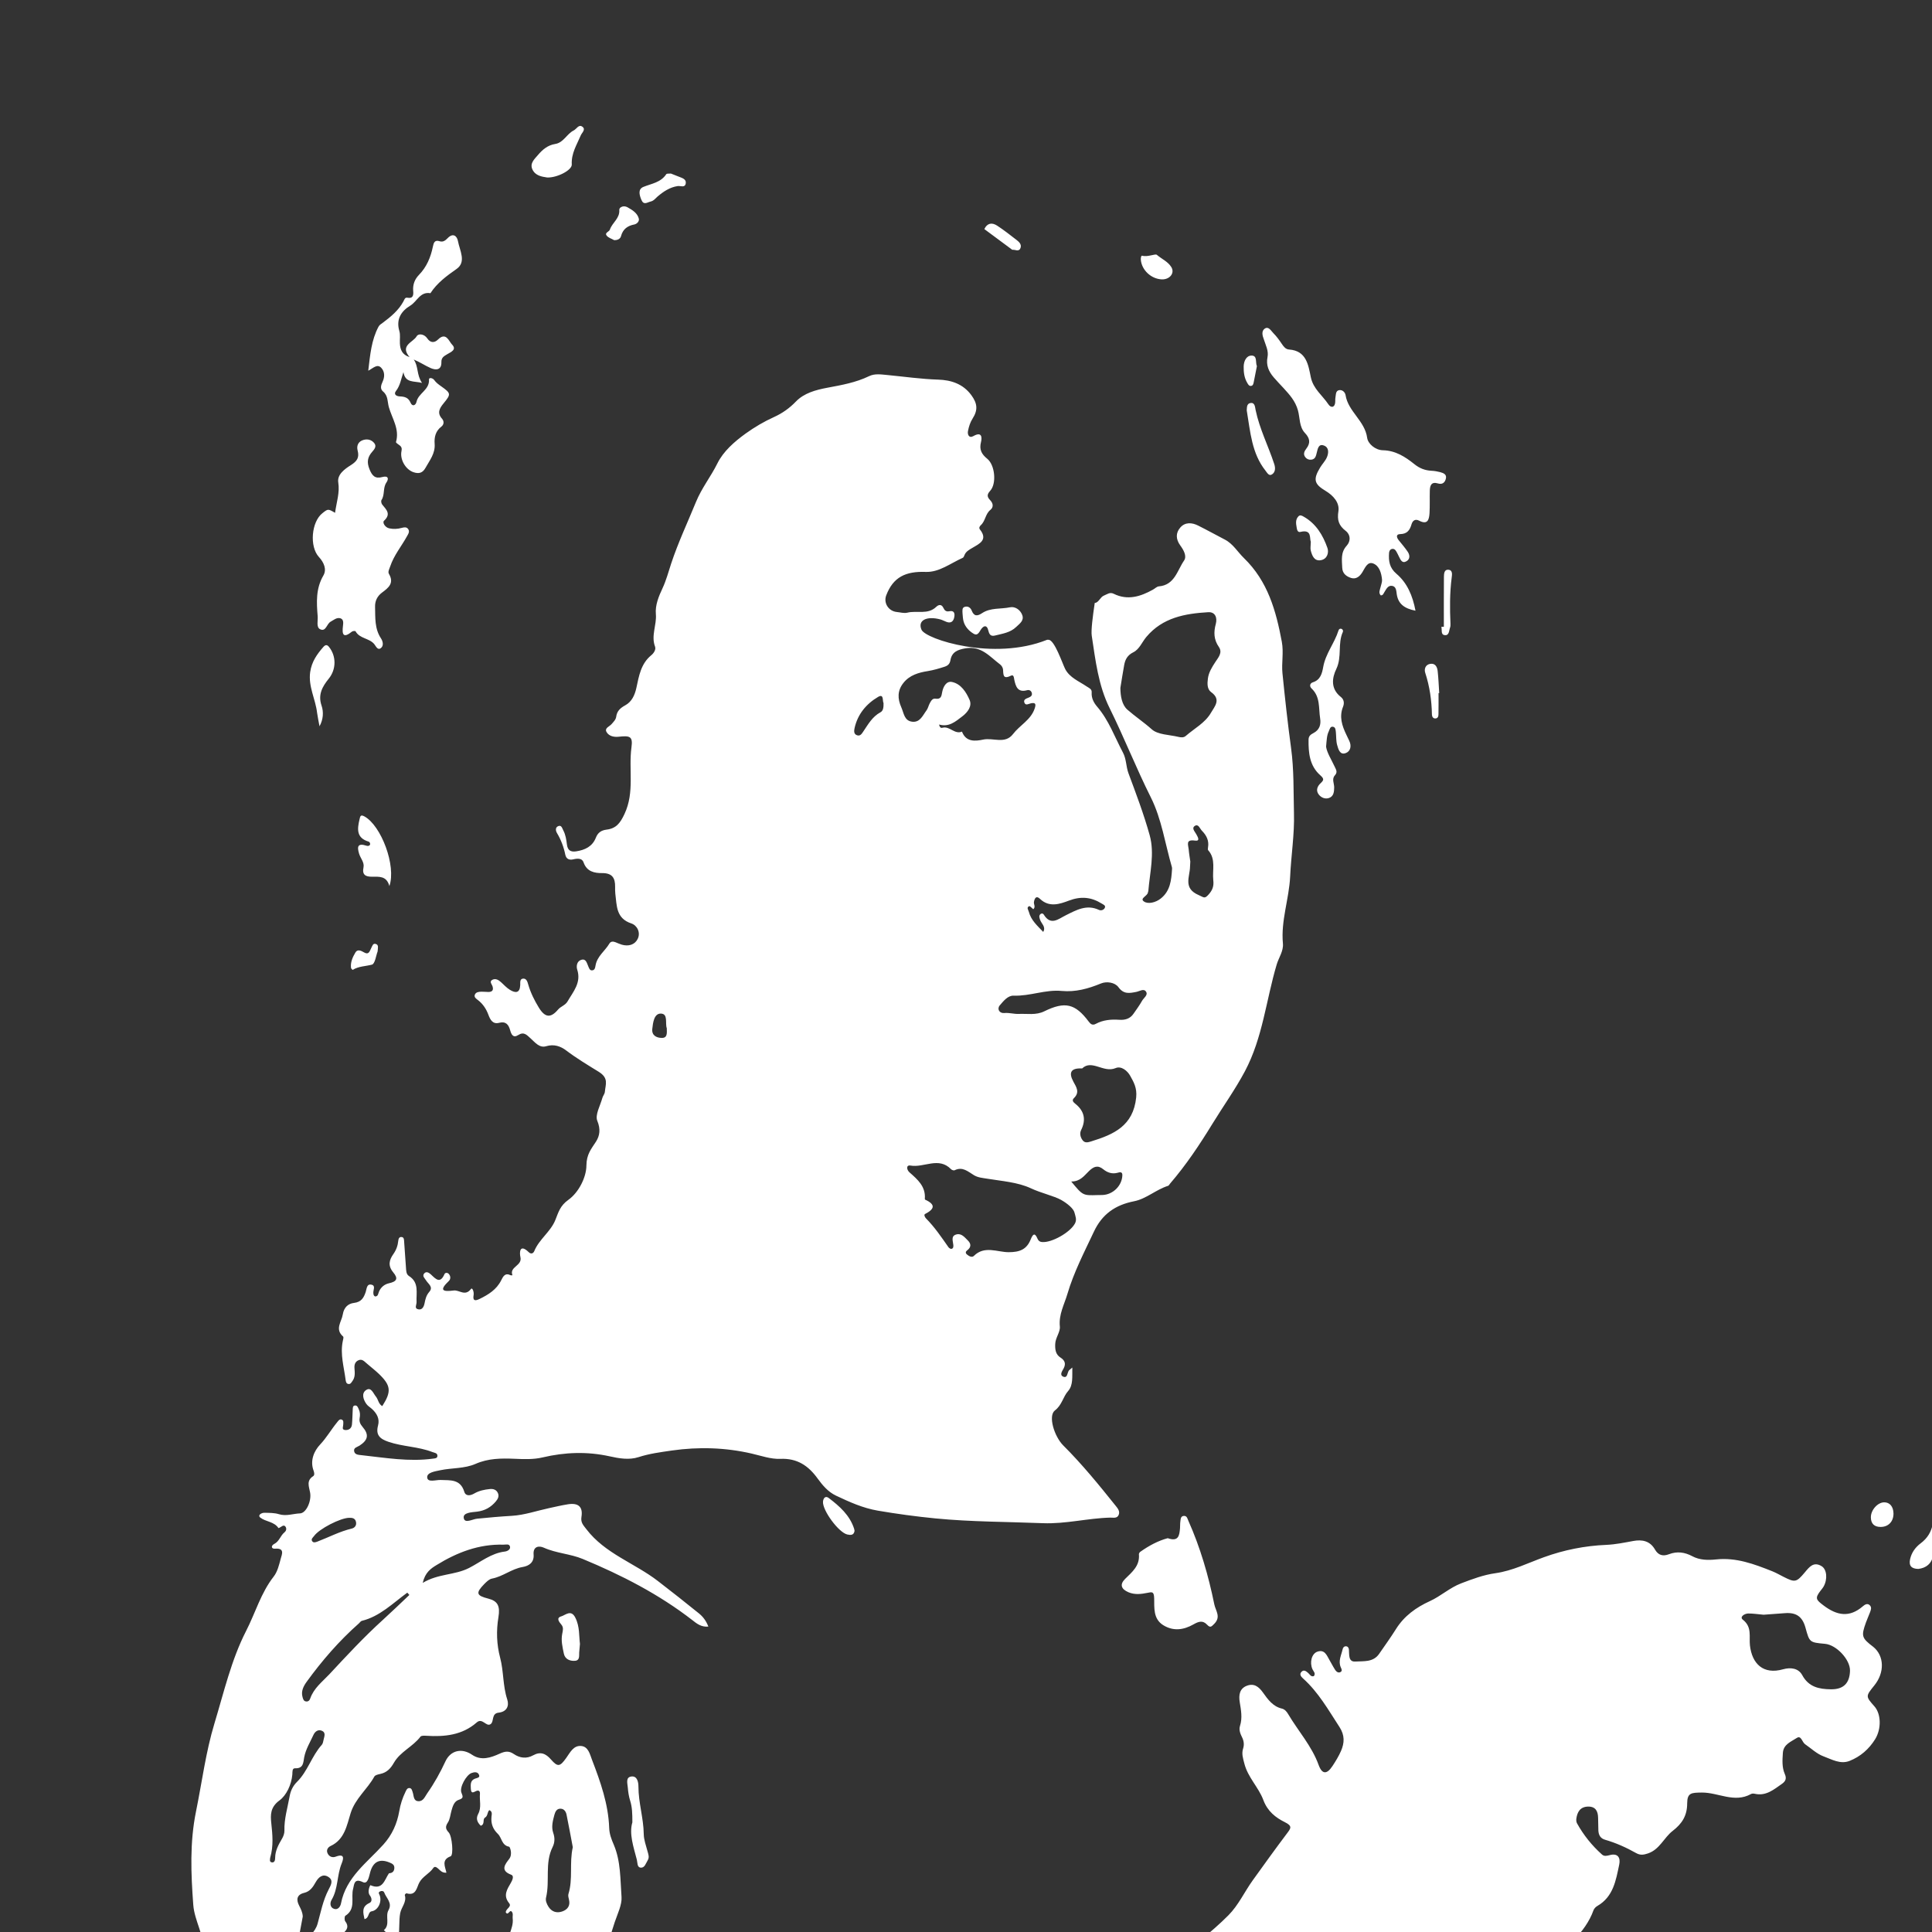 <?xml version="1.0" encoding="utf-8"?>
<!-- Generator: Adobe Illustrator 25.2.0, SVG Export Plug-In . SVG Version: 6.00 Build 0)  -->
<svg version="1.1" id="Ebene_1" xmlns="http://www.w3.org/2000/svg" xmlns:xlink="http://www.w3.org/1999/xlink" x="0px" y="0px"
	 viewBox="0 0 283.46 283.46" style="enable-background:new 0 0 283.46 283.46;" xml:space="preserve">
<rect x="0" y="0" width="283.46" height="283.46" fill="#333333" stroke="none"/>
<style type="text/css">
	.st0{clip-path:url(#SVGID_2_);fill:#FFFFFF;}
</style>
<g id="Meister">
	<defs>
		<rect id="SVGID_1_" x="0" y="0" width="283.46" height="283.46"/>
	</defs>
	<clipPath id="SVGID_2_">
		<use xlink:href="#SVGID_1_"  style="overflow:visible;"/>
	</clipPath>
	<path class="st0" d="M167.38,38.1c-0.02-0.25,0.04-0.64,0.22-0.58c0.78,0.23,1.9-0.33,2.13-0.13c0.7,0.6,1.63,0.99,2.12,1.79
		c0.55,0.88-0.22,1.84-1.37,1.81C168.91,40.94,167.5,39.63,167.38,38.1z M183.55,56.62c0.28-0.03,0.34-0.29,0.39-0.52
		c0.16-0.79,0.31-1.58,0.47-2.38c-0.25-0.55,0.11-1.57-0.81-1.55c-0.74,0.02-1.11,0.81-1.13,1.59c-0.02,0.86,0.09,1.71,0.55,2.46
		C183.14,56.42,183.27,56.66,183.55,56.62z M95.46,29.57c0.46-0.11,0.69-0.45,1.01-0.73c0.87-0.74,1.81-1.37,2.96-1.54
		c0.43-0.06,1.05,0.29,1.18-0.37c0.12-0.64-0.51-0.81-0.99-1c-0.39-0.16-0.79-0.31-1.19-0.47c-0.23,0.03-0.59-0.03-0.68,0.1
		c-0.81,1.23-2.16,1.37-3.37,1.87c-0.78,0.33-0.59,1.13-0.29,1.86C94.44,30.16,94.94,29.69,95.46,29.57z M148.19,89.1
		c-1.37,0.29-2.86,0.03-4.1,0.86c-0.68,0.45-1.18,0.51-1.53-0.39c-0.16-0.41-0.55-0.69-1.03-0.53c-0.4,0.13-0.32,0.53-0.31,0.95
		c0.04,0.33,0.04,0.77,0.15,1.17c0.22,0.81,0.82,1.43,1.48,1.82c0.69,0.41,0.87-0.45,1.23-0.83c0.44-0.48,0.77-0.26,0.9,0.28
		c0.14,0.57,0.31,1,1.03,0.81c1.09-0.28,2.21-0.41,3.09-1.26c0.53-0.51,1.18-0.93,0.88-1.75C149.69,89.46,148.93,88.95,148.19,89.1z
		 M149.73,36.37c0.19-0.53-0.24-0.9-0.6-1.18c-0.93-0.72-1.86-1.45-2.84-2.09c-0.74-0.48-1.44-0.39-1.87,0.51l4.1,3.04
		C148.92,36.58,149.5,37.02,149.73,36.37z M90.1,35.23c0.55,0.03,0.92-0.22,1.01-0.57c0.28-1.05,0.95-1.53,1.97-1.73
		c0.35-0.07,0.74-0.44,0.65-0.84c-0.21-0.83-0.94-1.27-1.63-1.66c-0.33-0.19-0.74-0.23-1.08,0.03c-0.1,0.07-0.17,0.24-0.16,0.36
		c0.09,1.22-1.04,1.85-1.38,2.87c-0.11,0.32-0.8,0.45-0.48,0.87C89.26,34.9,89.78,35.04,90.1,35.23z M209.84,97.4
		c-0.72,0.12-0.91,0.78-0.73,1.32c0.65,2,0.94,4.03,0.98,6.12c0.01,0.27,0.14,0.59,0.51,0.57c0.37-0.01,0.45-0.33,0.45-0.61
		c0.02-1.04,0.01-2.08,0.01-3.11c0.03,0,0.06,0,0.1,0c-0.07-1.08-0.11-2.17-0.23-3.25C210.86,97.84,210.57,97.28,209.84,97.4z
		 M195.59,106.63c0.38,0.08,0.37,0.51,0.41,0.83c0.06,0.61,0.02,1.25,0.18,1.83c0.17,0.6,0.39,1.51,1.24,1.21
		c0.72-0.25,0.91-1.04,0.54-1.81c-0.14-0.3-0.29-0.6-0.43-0.9c-0.63-1.31-1.07-2.64-0.48-4.1c0.21-0.52,0.14-1.07-0.32-1.43
		c-1.5-1.18-1.33-2.75-0.66-4.13c0.84-1.76,0.17-3.7,0.95-5.41c0.07-0.16,0-0.39-0.21-0.46c-0.22-0.07-0.37,0.05-0.43,0.25
		c-0.58,1.85-1.89,3.38-2.24,5.35c-0.16,0.9-0.39,1.89-1.5,2.24c-0.49,0.15-0.53,0.61-0.21,0.91c1.31,1.23,1.02,2.88,1.26,4.4
		c0.15,0.93-0.11,1.69-0.99,2.15c-0.38,0.2-0.7,0.41-0.71,0.95c-0.03,1.94,0.15,3.84,1.7,5.22c0.55,0.49,0.6,0.69,0.08,1.17
		c-0.49,0.45-0.74,1.06-0.3,1.65c0.35,0.47,0.94,0.73,1.52,0.53c0.69-0.24,0.75-0.91,0.76-1.54c0.01-0.6-0.39-1.24,0.1-1.78
		c0.42-0.47,0.2-0.79-0.02-1.26c-0.49-1.05-1.14-2.06-1.27-2.94c0.09-0.98,0.1-1.66,0.4-2.27
		C195.09,107,195.16,106.54,195.59,106.63z M185.97,52.38c-0.24,1.2,0.17,2.13,0.91,2.99c0.46,0.54,0.96,1.05,1.44,1.57
		c0.88,0.97,1.72,1.87,2.11,3.26c0.31,1.11,0.17,2.43,1.04,3.34c0.7,0.74,0.84,1.44,0.2,2.27c-0.3,0.39-0.52,0.83-0.14,1.29
		c0.22,0.27,0.54,0.39,0.89,0.34c0.6-0.09,0.66-0.59,0.78-1.05c0.14-0.55,0.25-1.3,1.02-1.03c0.78,0.27,0.73,1.08,0.47,1.71
		c-0.23,0.56-0.7,1.01-1.01,1.54c-1.05,1.73-0.87,2.42,0.82,3.42c1.13,0.68,2.06,1.73,1.87,2.97c-0.21,1.33,0.06,2.11,1.08,2.9
		c0.72,0.56,0.74,1.5,0.13,2.17c-0.9,0.99-0.69,2.1-0.65,3.23c0.03,0.86,0.62,1.28,1.31,1.5c0.75,0.23,1.28-0.26,1.64-0.84
		c0.4-0.64,0.75-1.62,1.61-1.28c0.89,0.35,1.19,1.41,1.28,2.37c0.03,0.36-0.14,0.74-0.22,1.11c-0.09,0.4-0.33,0.8,0.03,1.19
		c0.32,0.02,0.39-0.24,0.51-0.43c0.28-0.43,0.51-1.03,1.11-0.97c0.66,0.07,0.66,0.75,0.73,1.24c0.22,1.44,1.15,2.1,2.75,2.41
		c-0.42-2.2-1.21-4.07-2.8-5.42c-1.03-0.88-1.16-1.88-1.08-3.05c0.02-0.24,0.11-0.48,0.36-0.57c0.33-0.11,0.55,0.08,0.7,0.34
		c0.15,0.24,0.26,0.51,0.39,0.76c0.24,0.46,0.46,1.08,1.13,0.67c0.54-0.33,0.47-0.92,0.15-1.39c-0.4-0.59-0.87-1.13-1.31-1.68
		c-0.33-0.41-0.44-0.89,0.23-0.9c1.03-0.02,1.4-0.6,1.65-1.44c0.16-0.54,0.54-0.82,1.09-0.54c1.31,0.69,1.49-0.19,1.55-1.12
		c0.06-1.09,0.01-2.18,0.04-3.27c0.02-0.75,0.22-1.36,1.2-1.06c0.66,0.2,1.03-0.15,1.16-0.72c0.15-0.63-0.38-0.81-0.84-0.94
		c-0.41-0.11-0.84-0.18-1.26-0.2c-0.97-0.05-1.76-0.35-2.56-1c-1.31-1.05-2.74-1.97-4.58-2.01c-1.13-0.02-2.2-0.97-2.31-1.82
		c-0.34-2.51-2.79-3.85-3.17-6.27c-0.06-0.39-0.44-0.81-0.93-0.73c-0.54,0.09-0.47,0.64-0.55,1.04c-0.04,0.18-0.03,0.38-0.03,0.57
		c0.01,0.93-0.61,1.08-1.01,0.47c-0.87-1.31-2.23-2.26-2.58-3.99c-0.37-1.79-0.64-3.87-3.19-4.05c-0.5-0.03-0.8-0.43-1.08-0.85
		c-0.37-0.55-0.76-1.09-1.23-1.56c-0.34-0.34-0.69-1.03-1.25-0.66c-0.53,0.35-0.35,1.05-0.14,1.58
		C185.69,50.63,186.15,51.47,185.97,52.38z M286.36,219.87c-1,0.02-1.71,0.55-2.08,1.46c-0.28,0.7-0.57,1.42-0.69,2.16
		c-0.21,1.24-0.79,2.19-1.79,2.94c-0.77,0.58-1.33,1.34-1.55,2.31c-0.23,1,0.21,1.43,1.2,1.45c1.15-0.13,1.95-0.78,2.16-1.91
		c0.26-1.4,0.96-2.39,2.1-3.21c1.06-0.77,1.66-1.95,2.14-3.14C288.32,220.74,287.65,219.84,286.36,219.87z M183.49,59.13
		c-0.65,0.09-0.52,0.79-0.57,1.08c0.53,3.2,0.74,6.3,2.74,8.83c0.26,0.33,0.52,0.86,0.97,0.56c0.5-0.33,0.52-0.93,0.32-1.53
		c-0.87-2.65-2.16-5.16-2.73-7.92C184.13,59.72,184.12,59.04,183.49,59.13z M192.32,80.8c0.2,0.75,0.51,1.56,1.48,1.39
		c0.94-0.17,1.19-1.11,0.96-1.79c-0.66-1.88-1.67-3.57-3.49-4.6c-0.25-0.14-0.53-0.3-0.77-0.04c-0.45,0.47-0.36,1.05-0.26,1.61
		c0.05,0.31,0.12,0.78,0.56,0.67c1.73-0.42,1.3,0.96,1.52,1.43C192.3,80.15,192.23,80.49,192.32,80.8z M211.85,84.64
		c-0.02,2.44-0.01,4.88-0.01,7.32c-0.12,0-0.25,0.01-0.37,0.01c0.13,0.42-0.11,1.12,0.46,1.21c0.71,0.12,0.65-0.65,0.82-1.1
		c0.06-0.17,0.07-0.37,0.06-0.56c-0.1-2.27-0.11-4.53,0.18-6.78c0.06-0.43,0.16-1.1-0.48-1.15
		C211.88,83.54,211.86,84.18,211.85,84.64z M276.44,220.42c-0.97,0.01-1.97,1.15-1.95,2.22c0.02,0.93,0.51,1.38,1.41,1.39
		c1.16,0.01,1.92-0.79,1.91-1.98C277.79,221.04,277.26,220.41,276.44,220.42z M121.6,219.79c-0.45-0.35-0.79-0.06-0.85,0.51
		c-0.12,1.27,2.3,4.56,3.57,4.84c0.5,0.11,0.96,0.12,1.06-0.54c-0.02-0.11-0.03-0.2-0.06-0.29
		C124.68,222.31,123.19,221,121.6,219.79z M94.45,269.1c-0.03-2.35-0.78-4.61-0.78-6.97c0-0.63-0.16-1.55-0.98-1.49
		c-0.94,0.08-0.63,1-0.58,1.62c0.05,0.66,0.15,1.32,0.35,1.95c0.29,0.92,0.32,1.86,0.32,3.16c-0.5,1.68,0.16,3.58,0.66,5.5
		c0.11,0.43,0.01,1.12,0.59,1.15c0.57,0.03,0.73-0.65,1-1.08c0.28-0.45,0.09-0.9-0.04-1.37C94.78,270.76,94.46,269.93,94.45,269.1z
		 M165.06,231.67c-0.8,0.8-0.57,1.48,0.5,1.94c0.92,0.39,1.85,0.28,2.79,0.09c0.67-0.14,0.97-0.23,0.99,0.84
		c0.03,1.32-0.17,2.98,1.34,3.91c1.5,0.92,3,0.68,4.4-0.11c0.76-0.43,1.37-0.66,2.02,0.03c0.46,0.49,0.62,0.32,1.06-0.13
		c1.01-1.03,0.2-1.89,0-2.86c-0.86-4.22-2.05-8.33-3.81-12.27c-0.13-0.3-0.2-0.69-0.6-0.7c-0.53-0.01-0.52,0.47-0.57,0.83
		c-0.05,0.33-0.02,0.66-0.05,0.99c-0.09,1.01-0.19,2.02-1.8,1.45c-1.4,0.37-2.76,1.1-4.03,2c-0.1,0.07-0.21,0.25-0.2,0.36
		C167.25,229.74,166.1,230.64,165.06,231.67z M82.73,242.63c0.17,0.81,0.9,1.1,1.64,1.04c0.72-0.06,0.58-0.73,0.61-1.23
		c0.02-0.33,0.06-0.66,0.11-1.25c-0.15-1.12-0.01-2.55-0.69-3.87c-0.62-1.22-1.44-0.35-2.05-0.17c-0.78,0.22-0.34,0.8,0.01,1.21
		c0.36,0.42,0.22,0.88,0.13,1.34C82.29,240.69,82.53,241.67,82.73,242.63z M223.97,301.43c-0.11-0.3-0.1-0.73-0.53-0.73
		c-0.44,0-0.61,0.42-0.73,0.77c-0.11,0.31-0.12,0.64-0.14,0.72c-0.02,0.74,0.17,1.18,0.23,1.64c0.2,1.47,1.98,1.73,2.29,3.1
		c0.09,0.38,0.42,0.85,0.93,0.62c0.54-0.24,0.19-0.7,0.13-1.11C225.92,304.55,224.63,303.13,223.97,301.43z M275.01,247.27
		c-1.3,1.61-1.3,1.61,0,3.08c0.98,1.1,1.05,3.29,0.11,4.82c-0.9,1.45-2.15,2.55-3.74,3.18c-1.36,0.55-2.63-0.22-3.83-0.66
		c-0.99-0.36-1.82-1.17-2.72-1.79c-0.43-0.3-0.56-1.34-1.21-0.91c-0.81,0.54-1.96,0.92-2.04,2.19c-0.07,1.04-0.15,2.11,0.28,3.09
		c0.29,0.65,0.14,1.06-0.41,1.45c-1.21,0.84-2.34,1.83-3.99,1.46c-0.18-0.04-0.41-0.05-0.56,0.04c-2.44,1.35-4.8-0.24-7.21-0.22
		c-1.53,0.02-2.14,0.02-2.15,1.59c0,1.81-0.76,2.98-2.12,4.03c-1.29,0.99-1.91,2.73-3.63,3.31c-0.63,0.21-1.12,0.3-1.74-0.05
		c-1.44-0.81-2.95-1.49-4.54-1.95c-0.71-0.2-0.97-0.71-1-1.38c-0.02-0.62-0.03-1.23-0.04-1.85c-0.02-0.99-0.38-1.67-1.5-1.64
		c-1.12,0.04-1.55,0.78-1.69,1.76c-0.03,0.23-0.01,0.5,0.1,0.7c0.96,1.73,2.19,3.26,3.67,4.58c0.31,0.28,0.7,0.19,1.09,0.09
		c1.25-0.35,1.64,0.39,1.43,1.38c-0.49,2.31-0.86,4.72-3.21,6.07c-0.23,0.13-0.47,0.38-0.56,0.62c-1.24,3.46-4.22,5.5-6.53,8.09
		c-0.69,0.77-1.28,1.65-2.14,2.27c-1.24,0.9-2.49,1.64-4.13,1.68c-2,0.05-3.46,1.23-4.53,2.82c-1.74,2.57-3.47,5.11-6.71,6.01
		c-0.45,0.13-0.84,0.61-1.18,0.99c-0.69,0.79-1.55,1.33-2.54,1.46c-1.18,0.16-1.87,0.76-2.38,1.76c-0.44,0.87-1.18,1.5-2.05,1.92
		c-0.93,0.45-1.46,0.1-1.52-0.93c-0.01-0.14-0.03-0.3,0.02-0.42c1.05-2.5-0.79-3.82-2.17-5.33c-1.51-1.66-3.19-3.09-5.11-4.26
		c-1.92-1.18-2.45-1.15-4.15,0.27c-1,0.84-2.27,1.31-2.92,2.6c-0.34,0.68-1.18,0.46-1.83,0.38c-0.68-0.09-0.93-0.6-1.03-1.2
		c-0.06-0.37-0.08-0.75-0.1-1.13c-0.03-0.62-0.29-1.13-0.84-1.4c-0.61-0.3-0.79,0.34-1.1,0.64c-0.38,0.38-0.83,0.87-1.33,0.48
		c-0.92-0.72-1.2-0.13-1.56,0.56c-0.69,1.35-1.13,2.98-2.17,3.97c-1.91,1.81-2.69,4.41-4.69,6.1c-0.28,0.23-0.74,0.42-0.62,0.87
		c0.09,0.34,0.33,0.43,0.6,0.44l-24.91,0.22c2.78,0.03,4.97-0.53,6.68-2.77c1.99-2.61,4.76-4.48,6.84-7.01
		c3.61-4.4,8.45-7.42,12.55-11.29c2.58-2.43,5.48-4.52,7.98-7.04c1.48-1.49,2.35-3.43,3.57-5.13c1.66-2.31,3.32-4.62,5.03-6.89
		c0.54-0.72,0.85-1.07-0.31-1.64c-1.35-0.67-2.54-1.58-3.17-3.27c-0.69-1.85-2.27-3.31-2.78-5.34c-0.19-0.75-0.43-1.43-0.18-2.2
		c0.18-0.56,0.11-1.12-0.16-1.66c-0.26-0.52-0.48-1.09-0.3-1.65c0.38-1.19,0.15-2.34-0.04-3.52c-0.16-1-0.03-1.97,1.05-2.38
		c1.04-0.39,1.73,0.11,2.37,1.01c0.7,0.98,1.44,2.03,2.76,2.34c0.43,0.1,0.72,0.45,0.94,0.83c1.47,2.48,3.44,4.65,4.45,7.42
		c0.51,1.42,1.21,1.44,2.04,0.18c0.47-0.71,0.92-1.45,1.26-2.23c0.5-1.17,0.56-2.27-0.23-3.49c-1.63-2.5-3.09-5.11-5.36-7.14
		c-0.29-0.26-0.57-0.61-0.21-0.97c0.36-0.36,0.69-0.07,0.99,0.19c0.24,0.21,0.38,0.58,0.82,0.45c0.31-0.42-0.07-0.7-0.21-1.02
		c-0.44-0.99-0.12-2.28,0.73-2.57c1.07-0.36,1.37,0.54,1.77,1.23c0.29,0.49,0.54,1,0.85,1.47c0.15,0.23,0.43,0.45,0.73,0.31
		c0.37-0.17,0.18-0.48,0.07-0.73c-0.39-0.93,0.09-1.77,0.28-2.63c0.05-0.24,0.21-0.45,0.49-0.44c0.28,0.01,0.41,0.24,0.43,0.48
		c0.07,0.73-0.11,1.82,0.93,1.76c1.2-0.08,2.63,0.14,3.5-1.12c0.83-1.21,1.7-2.4,2.48-3.65c1.21-1.93,2.96-3.18,4.98-4.1
		c1.6-0.73,2.9-1.96,4.57-2.6c1.65-0.63,3.3-1.25,5.03-1.49c2.54-0.36,4.77-1.5,7.13-2.35c2.95-1.07,6.02-1.68,9.17-1.81
		c1.33-0.06,2.63-0.33,3.94-0.57c1.3-0.24,2.46-0.01,3.18,1.26c0.49,0.85,1.17,1.02,2.06,0.68c1.18-0.45,2.3-0.3,3.42,0.3
		c1.08,0.58,2.33,0.59,3.47,0.47c2.97-0.32,5.6,0.68,8.25,1.73c0.57,0.23,1.11,0.54,1.66,0.82c1.68,0.85,1.89,0.82,3.12-0.65
		c0.67-0.8,1.29-1.63,2.47-0.91c0.78,0.48,0.89,1.93,0.28,3c-0.12,0.2-0.27,0.39-0.42,0.57c-0.88,1.14-0.69,1.35,0.42,2.19
		c1.97,1.49,3.8,1.82,5.77,0.12c0.26-0.22,0.66-0.51,1.02-0.14c0.32,0.32,0.14,0.72,0.01,1.07c-0.18,0.49-0.41,0.96-0.58,1.45
		c-0.72,2.01-0.63,2.28,1.08,3.58C276.45,242.93,276.54,245.37,275.01,247.27z M271.43,245.13c0.04-1.62-1.98-3.8-3.67-3.95
		c-2.27-0.21-2.27-0.21-2.86-2.36c-0.45-1.63-1.35-2.27-3.02-2.14c-1.09,0.09-2.17,0.16-3.13,0.23c-0.84-0.07-1.55-0.19-2.26-0.18
		c-0.56,0.01-1.3,0.51-0.78,0.91c1.38,1.08,0.89,2.48,1.04,3.79c0.31,2.65,1.93,4.32,4.88,3.48c1.07-0.3,2.23-0.17,2.79,0.86
		c0.95,1.75,2.46,2.06,4.2,2.08C270.45,247.88,271.38,246.98,271.43,245.13z M32.95,306.74c-0.07-0.37-0.05-0.76-0.13-1.13
		c-0.32-1.47-1.35-2.55-2.03-3.85c-0.44,1.8-0.07,3.53-0.13,5.27c-0.07,1.98-0.02,2-2.06,2l6.25,0
		C33.91,308.71,33.16,307.9,32.95,306.74z M36.69,309.03h-1.83C35.42,309.22,36.05,309.22,36.69,309.03z M69.72,309.02l-0.44,0
		C69.43,309.02,69.58,309.03,69.72,309.02z M171.53,308.87l-0.48,0C171.21,308.89,171.38,308.87,171.53,308.87z M153.03,223.48
		c-5.26-0.21-10.53-0.19-15.78-0.7c-2.84-0.28-5.65-0.66-8.46-1.14c-2.2-0.38-4.16-1.27-6.13-2.2c-1.16-0.55-1.96-1.5-2.69-2.5
		c-1.36-1.89-3-3.01-5.49-2.9c-1.38,0.06-2.8-0.45-4.18-0.77c-3.89-0.9-7.81-1.01-11.74-0.45c-1.64,0.24-3.28,0.45-4.88,0.97
		c-1.39,0.45-2.89,0.18-4.23-0.12c-3.32-0.73-6.56-0.61-9.84,0.16c-1.34,0.32-2.74,0.26-4.12,0.2c-1.95-0.08-3.86-0.07-5.72,0.75
		c-1.62,0.71-3.45,0.57-5.17,0.93c-0.79,0.17-2,0.33-1.92,1.08c0.08,0.76,1.28,0.32,1.98,0.35c1.43,0.06,2.89-0.14,3.46,1.73
		c0.21,0.69,0.9,0.58,1.45,0.26c0.72-0.42,1.5-0.58,2.31-0.66c0.49-0.05,0.96,0.09,1.18,0.61c0.19,0.45,0,0.83-0.29,1.18
		c-0.73,0.88-1.62,1.39-2.79,1.53c-0.75,0.09-2.08,0.12-1.94,0.93c0.14,0.87,1.29,0.16,1.97,0.1c1.7-0.17,3.39-0.32,5.1-0.42
		c1.82-0.11,3.61-0.73,5.41-1.12c0.93-0.2,1.85-0.42,2.79-0.57c1.54-0.25,2.24,0.36,2,1.85c-0.13,0.83,0.26,1.2,0.72,1.8
		c2.75,3.6,7.08,4.97,10.5,7.61c2.02,1.56,4.04,3.14,6.02,4.75c0.58,0.47,1.05,1.07,1.38,1.93c-1.03,0.1-1.7-0.43-2.33-0.93
		c-4.91-3.81-10.39-6.62-16.1-8.99c-1.83-0.76-3.88-0.83-5.72-1.66c-0.69-0.31-1.59-0.21-1.49,1.01c0.09,1.16-0.67,1.67-1.61,1.83
		c-1.62,0.27-2.89,1.4-4.5,1.7c-0.42,0.08-0.81,0.48-1.14,0.81c-1.27,1.31-1.16,1.68,0.61,2.13c1.37,0.35,1.75,1.08,1.48,2.72
		c-0.33,2-0.27,3.98,0.25,5.95c0.53,2,0.38,4.11,1.04,6.11c0.32,0.98-0.08,1.82-1.26,1.95c-1.11,0.12-0.63,1.32-1.19,1.69
		c-0.64,0.42-1.2-0.98-2.02-0.26c-2.15,1.89-4.74,2.13-7.44,1.96c-0.28-0.02-0.7-0.03-0.82,0.13c-1.11,1.47-2.96,2.2-3.89,3.82
		c-0.48,0.84-1.03,1.44-2,1.65c-0.31,0.07-0.76,0.16-0.88,0.39c-1.03,1.87-2.8,3.2-3.48,5.38c-0.55,1.77-0.88,3.85-2.93,4.8
		c-0.4,0.19-0.67,0.59-0.45,1.07c0.23,0.5,0.7,0.68,1.19,0.5c1.32-0.5,1.18,0.26,0.87,1.02c-0.7,1.72-0.49,3.67-1.47,5.32
		c-0.25,0.41-0.27,1.12,0.38,1.32c0.57,0.18,0.92-0.36,1-0.8c0.74-3.84,3.83-5.99,6.21-8.63c1.3-1.44,2.02-3.08,2.34-4.91
		c0.17-1,0.47-1.93,0.91-2.83c0.12-0.25,0.24-0.57,0.57-0.56c0.35,0.01,0.4,0.36,0.49,0.62c0.18,0.51,0.08,1.28,0.84,1.31
		c0.72,0.03,0.95-0.67,1.3-1.17c1.04-1.48,1.91-3.05,2.67-4.69c0.76-1.62,2.41-1.97,3.89-0.96c1.36,0.93,2.77,0.43,4.05-0.15
		c0.79-0.36,1.36-0.45,2.09,0.05c0.88,0.6,1.87,0.72,2.83,0.19c1.08-0.6,1.86-0.26,2.61,0.6c1,1.15,1.33,1.07,2.24-0.21
		c0.57-0.79,1.06-1.87,2.21-1.76c1.05,0.1,1.27,1.23,1.58,2.03c1.24,3.23,2.4,6.49,2.52,10.01c0.03,0.86,0.32,1.64,0.67,2.44
		c1.04,2.44,0.95,5.11,1.14,7.68c0.08,1.12-0.58,2.45-0.99,3.66c-0.61,1.8-1.1,3.61-1.38,5.5c-0.21,1.37-1.02,2.54-1.8,3.68
		c-0.19,0.28-0.49,0.39-0.85,0.43c-1.85,0.18-3.04,1.17-3.51,2.98c-0.2,0.75-0.34,1.49-1.22,1.77c-0.16,0.05-0.37,0.23-0.4,0.38
		c-0.41,2.52-2.17,5.04-0.1,7.57c0.41,0.51,0.15,1.1,0.44,1.76c0.85-0.96,2.01-1.32,2.87-2.24c1.8-1.92,3.92-1.47,5.1,0.88
		c0.45,0.89,1.01,1.73,1.21,2.72c0.23,1.16,0.93,1.5,2.03,1.5l-22.86,0.08c0.36-0.02,0.65-0.13,0.68-0.71
		c0.01-0.29-0.11-0.75,0.37-0.79c0.33-0.03,0.42,0.34,0.55,0.58c0.29,0.54,0.8,0.97,1.18,0.34c0.91-1.52,1.16-0.48,1.66,0.42
		c-0.74-2.23-0.57-4.44-0.8-6.82c-0.72,0.92-1.25,2.28-1.25,3.2c0,0.27,0.22,0.58-0.23,0.62c-0.27,0.02-0.42-0.21-0.43-0.47
		c-0.02-0.51-0.32-1.04,0.06-1.51c0.74-0.93,0.86-2.09,1.16-3.16c0.19-0.68,0.62-1.51-0.08-2.27c-0.22-0.24-1.09-0.33-0.51-0.85
		c0.38-0.34,0.81,0.25,1.13,0.56c0.19,0.18,0.06,0.59,0.44,0.66c0.71-0.95,0.77-1.9,0.13-2.49c-0.12-0.11-0.23-0.25-0.12-0.31
		c0.74-0.4,0.28-1.5,1.15-1.85c0.45-0.18,0.58-0.73,0.69-1.19c0.09-0.38,0.04-0.79-0.34-1.01c-0.48-0.27-0.62,0.15-0.86,0.45
		c-0.94,1.15-1.67,2.42-2.23,3.89c-0.65-0.97-1.24-1.78-0.69-2.86c0.07-0.13,0.03-0.41-0.07-0.53c-1.04-1.23-0.4-1.31,0.8-1.53
		c0.87-0.16,2.15,0.22,2.58-0.65c0.45-0.88,0.93-2.02,0.16-3.1c-0.34-0.48-0.27-1.08-0.39-1.63c-0.35-1.63,0.95-2.95,0.75-4.54
		c-0.04-0.32,0.11-0.67-0.12-0.96c-0.33-0.41-0.53,0.65-0.89,0.09c-0.03-0.53,0.93-0.81,0.49-1.35c-0.94-1.15-0.27-2.06,0.28-3.03
		c0.22-0.38,0.46-0.98,0.03-1.14c-1.68-0.62-0.88-1.56-0.3-2.32c0.54-0.7,0.1-1.77,0-1.79c-1.12-0.2-1.07-1.31-1.65-1.87
		c-0.76-0.73-1.04-1.52-0.95-2.53c0.03-0.32,0.18-0.77-0.32-0.97c-0.32,0.31-0.2,0.84-0.62,1.09c-0.42,0.25,0.04,0.97-0.63,1.2
		c-0.51-0.5-0.76-1.03-0.37-1.75c0.5-0.94,0.16-1.96,0.25-2.94c0.02-0.24-0.06-0.51-0.38-0.46c-0.38,0.06-0.92,0.69-0.96-0.3
		c-0.02-0.57-0.1-1.17,0.59-1.45c0.32-0.13,0.89-0.14,0.55-0.69c-0.22-0.35-0.68-0.28-1.05-0.14c-0.76,0.28-1.78,2.1-1.47,2.87
		c0.23,0.6,0.34,0.82-0.4,1.06c-0.66,0.21-0.88,0.94-1.06,1.59c-0.17,0.59-0.21,1.26-0.53,1.74c-0.4,0.61-0.34,0.95,0.13,1.46
		c0.5,0.55,0.73,3.32,0.28,3.49c-1.41,0.52-0.8,1.52-0.62,2.41c-0.61,0.04-0.89-0.3-1.2-0.59c-0.23-0.21-0.52-0.4-0.72-0.11
		c-0.56,0.83-1.55,1.22-2.05,2.13c-0.4,0.73-0.46,2.02-1.89,1.59c-0.06-0.02-0.27,0.2-0.25,0.26c0.32,1.02-0.5,1.76-0.67,2.65
		c-0.22,1.16-0.05,2.41-0.26,3.45c-0.27,1.31-0.94,2.59-1.1,4c-0.06,0.5-0.58,0.48-0.68,0.13c-0.24-0.84-1.19-1.63-0.74-2.46
		c0.49-0.9,1.64-1.52,0.38-2.62c0.97-0.81,0.17-2.03,0.68-2.93c0.61-1.08-0.32-1.76-0.63-2.6c-0.08-0.23-0.39-0.27-0.62-0.15
		c-0.32,0.17-0.11,0.37-0.03,0.59c0.34,1.01-0.29,2.18-1.17,2.32c-0.6,0.09-0.34,0.99-1.07,1.15c-0.21-0.97-0.45-1.84,0.73-2.37
		c0.43-0.19,0.35-0.74,0.05-1.12c-0.43-0.56,0.06-1.51,0.09-1.49c1.81,0.79,2.06-0.78,2.71-1.73c0.02-0.03,0.09-0.02,0.14-0.03
		c0.46-0.06,0.65-0.36,0.66-0.78c0.01-0.46-0.31-0.62-0.69-0.78c-1.46-0.61-2.42-0.14-2.85,1.41c-0.18,0.63-0.34,1.82-1.08,1.46
		c-1.34-0.65-1.27,0.44-1.42,0.95c-0.38,1.32,0.46,2.98-1.15,3.99c-0.13,0.08-0.15,0.63-0.02,0.8c0.59,0.76,0.27,1.28-0.33,1.78
		c-0.31,0.26-0.35,0.63-0.43,1.01c-0.78,3.63-2.59,6.9-3.67,10.44c-0.32,1.04-0.75,2-0.74,3.11c0.05,3.18-0.32,6.28-1.86,9.15
		c-0.23,0.43-0.26,0.98-0.43,1.63l-6.49,0c0.1-0.03,0.2-0.05,0.3-0.09c0.51-0.21,0.52-0.65,0.53-1.06c0.02-3.6,0.04-7.2,0.04-10.81
		c0-0.82-0.22-1.31-1.2-0.83c-0.86,0.42-1.28-0.11-1.61-0.87c-0.65-1.51-0.87-3.11-1-4.71c-0.09-1.22-0.51-2.3-1.11-3.34
		c-0.47-0.81-0.93-1.37-1.83-0.44c-0.64,0.67-0.92-0.06-0.91-0.42c0.08-2.47-1.38-4.64-1.55-6.95c-0.34-4.55-0.53-9.15,0.4-13.7
		c0.88-4.32,1.43-8.72,2.71-12.94c1.39-4.58,2.47-9.32,4.65-13.57c1.35-2.63,2.16-5.56,4.03-7.95c0.56-0.71,0.8-1.72,1.04-2.63
		c0.18-0.65,0.62-1.59-0.84-1.47c-0.58,0.04-0.6-0.45-0.11-0.7c0.74-0.37,0.9-1.21,1.49-1.69c0.23-0.18,0.35-0.48,0.2-0.77
		c-0.19-0.36-0.46-0.21-0.71-0.04c-0.12,0.08-0.35,0.2-0.36,0.18c-0.64-0.97-1.86-0.92-2.65-1.53c-0.46-0.35,0.13-0.73,0.6-0.72
		c0.71,0.02,1.45,0,2.12,0.21c1.07,0.33,2.07-0.08,3.1-0.12c0.89-0.04,1.7-1.78,1.47-3.06c-0.16-0.88-0.58-1.74,0.45-2.4
		c0.24-0.15,0.16-0.55,0.06-0.81c-0.56-1.5,0.1-2.92,0.95-3.82c0.97-1.03,1.63-2.21,2.5-3.27c0.17-0.21,0.36-0.53,0.68-0.4
		c0.32,0.13,0.22,0.48,0.22,0.75c0,0.29-0.27,0.73,0.28,0.78c0.53,0.04,0.94-0.23,1-0.8c0.07-0.71,0.07-1.42,0.11-2.13
		c0.02-0.27-0.03-0.65,0.35-0.67c0.34-0.02,0.43,0.32,0.55,0.58c0.19,0.4,0.2,0.83,0.12,1.26c-0.09,0.51,0.08,0.89,0.42,1.29
		c0.98,1.14,0.83,1.93-0.44,2.76c-0.34,0.22-0.92,0.29-0.78,0.86c0.12,0.5,0.68,0.49,1.08,0.54c3.48,0.38,6.95,0.99,10.47,0.51
		c0.28-0.04,0.64-0.03,0.66-0.39c0.02-0.44-0.41-0.46-0.71-0.57c-2.09-0.82-4.38-0.79-6.5-1.52c-1.25-0.43-1.87-1.01-1.5-2.39
		c0.26-0.97-0.17-1.75-0.87-2.4c-0.28-0.26-0.63-0.45-0.84-0.75c-0.47-0.66-0.75-1.57-0.05-2.04c0.75-0.51,1.05,0.48,1.45,0.96
		c0.35,0.43,0.37,1.09,0.93,1.39c1.37-2.14,1.28-3.02-0.51-4.74c-0.58-0.55-1.23-1.04-1.83-1.57c-0.33-0.29-0.64-0.62-1.12-0.43
		c-0.52,0.2-0.66,0.67-0.62,1.17c0.05,0.67,0.13,1.33-0.31,1.91c-0.14,0.19-0.26,0.44-0.53,0.42c-0.37-0.02-0.42-0.34-0.46-0.62
		c-0.24-1.87-0.81-3.73-0.42-5.65c0.05-0.23,0.16-0.6,0.06-0.69c-1.26-1.1-0.23-2.15-0.05-3.26c0.17-1.04,0.79-1.58,1.65-1.68
		c1.06-0.13,1.42-0.74,1.71-1.61c0.15-0.44,0.13-1.24,0.86-1.06c0.64,0.15,0.21,0.81,0.26,1.24c0.02,0.19,0.03,0.38,0.25,0.48
		c0.46,0.01,0.45-0.4,0.57-0.69c0.28-0.66,0.8-1.09,1.47-1.24c1.12-0.25,1.41-0.67,0.63-1.6c-0.83-1-0.58-1.84,0.02-2.69
		c0.43-0.61,0.65-1.25,0.72-1.97c0.03-0.29,0.15-0.59,0.53-0.52c0.28,0.05,0.31,0.33,0.32,0.57c0.09,1.28,0.17,2.56,0.27,3.83
		c0.04,0.47,0.01,1.04,0.44,1.31c1.53,0.96,1.05,2.48,1.12,3.83c0.02,0.39-0.38,0.93,0.25,1.06c0.58,0.13,0.82-0.39,0.92-0.87
		c0.12-0.61,0.25-1.18,0.69-1.68c0.65-0.74-0.16-1.18-0.47-1.7c-0.19-0.31-0.59-0.62-0.28-1c0.33-0.4,0.75-0.09,1,0.14
		c0.71,0.67,1.35,1.41,1.99-0.06c0.1-0.22,0.43-0.24,0.62-0.03c0.31,0.33,0.29,0.78,0.02,1.04c-1.38,1.32-1.03,1.63,0.71,1.4
		c0.82-0.11,1.67,0.91,2.53-0.22c0.21-0.28,0.47,0.44,0.39,0.89c-0.15,0.85,0.22,0.89,0.87,0.57c1.3-0.63,2.49-1.37,3.17-2.72
		c0.28-0.56,0.56-1.17,1.39-0.76c0.07,0.04,0.18,0,0.27,0c-0.5-1.25,1.47-1.37,1.17-2.65c-0.16-0.69-0.12-2.03,1.22-0.73
		c0.31,0.3,0.65,0.22,0.81-0.16c0.71-1.74,2.4-2.84,3.09-4.56c0.46-1.14,0.69-2.09,1.91-2.96c1.52-1.08,2.64-3.31,2.65-5.04
		c0.02-1.64,0.69-2.4,1.41-3.51c0.55-0.86,0.69-1.83,0.19-3.04c-0.36-0.87,0.43-2.23,0.74-3.36c0.09-0.32,0.35-0.6,0.37-0.92
		c0.09-1.07,0.61-1.99-0.92-2.93c-1.59-0.98-3.24-1.97-4.76-3.12c-0.8-0.61-1.78-0.97-2.94-0.62c-0.99,0.3-1.65-0.59-2.3-1.17
		c-0.57-0.51-0.97-1-1.81-0.46c-0.74,0.47-1-0.12-1.17-0.72c-0.23-0.84-0.64-1.34-1.64-1.08c-0.93,0.24-1.3-0.51-1.54-1.16
		c-0.33-0.88-0.79-1.59-1.53-2.17c-0.24-0.19-0.62-0.41-0.47-0.8c0.16-0.4,0.6-0.43,0.98-0.44c0.33-0.01,0.66,0.04,1,0.04
		c0.55,0,0.79-0.24,0.62-0.81c-0.1-0.33-0.53-0.72-0.02-0.98c0.47-0.24,0.91,0.03,1.28,0.37c0.42,0.38,0.81,0.82,1.29,1.11
		c0.8,0.49,1.46,0.51,1.51-0.71c0.02-0.35-0.09-0.89,0.41-0.94c0.52-0.05,0.66,0.5,0.77,0.89c0.35,1.2,0.9,2.3,1.54,3.35
		c0.91,1.49,1.74,1.59,2.83,0.3c0.4-0.47,1.06-0.62,1.39-1.19c0.84-1.45,2.04-2.75,1.42-4.67c-0.16-0.49-0.06-1.25,0.61-1.44
		c0.69-0.2,0.8,0.49,1.01,0.95c0.12,0.26,0.2,0.6,0.53,0.6c0.44,0,0.48-0.41,0.54-0.72c0.23-1.36,1.39-2.12,2.03-3.21
		c0.19-0.33,0.54-0.34,0.89-0.2c0.31,0.13,0.61,0.26,0.93,0.36c0.98,0.28,1.9,0.03,2.33-0.84c0.47-0.94-0.08-1.99-0.92-2.27
		c-2.28-0.75-2.13-2.63-2.36-4.37c-0.04-0.33-0.03-0.66-0.03-1c0.02-1.28-0.4-2.03-1.9-2.02c-1.12,0.01-2.26-0.21-2.73-1.58
		c-0.22-0.64-0.92-0.58-1.5-0.44c-0.63,0.15-1.05-0.07-1.18-0.69c-0.23-1.13-0.63-2.18-1.22-3.17c-0.19-0.32-0.27-0.81,0.16-1
		c0.51-0.23,0.6,0.31,0.77,0.62c0.34,0.64,0.44,1.35,0.53,2.06c0.1,0.8,0.48,1.14,1.35,1.01c1.31-0.2,2.38-0.71,2.89-1.99
		c0.3-0.77,0.8-1.1,1.59-1.2c1.39-0.17,1.99-0.95,2.62-2.3c1.51-3.21,0.58-6.53,1.02-9.77c0.22-1.6-0.2-1.74-1.86-1.56
		c-0.69,0.08-1.42-0.07-1.78-0.66c-0.38-0.62,0.43-0.83,0.73-1.2c0.28-0.33,0.61-0.63,0.67-1.07c0.11-0.84,0.6-1.28,1.33-1.68
		c0.96-0.52,1.4-1.5,1.63-2.55c0.38-1.76,0.66-3.55,2.19-4.8c0.36-0.29,0.71-0.82,0.55-1.26c-0.61-1.62,0.26-3.17,0.12-4.77
		c-0.12-1.32,0.43-2.63,0.98-3.8c0.55-1.18,0.86-2.39,1.26-3.6c1.02-3.09,2.41-6.03,3.64-9.04c0.83-2.04,2.18-3.72,3.14-5.66
		c0.88-1.78,2.49-3.19,4.15-4.39c1.31-0.94,2.68-1.75,4.16-2.42c1.19-0.54,2.26-1.28,3.22-2.28c1.2-1.24,2.9-1.7,4.6-2.02
		c2.09-0.39,4.19-0.76,6.13-1.7c0.85-0.41,1.76-0.25,2.66-0.17c2.5,0.24,4.98,0.6,7.5,0.68c1.85,0.06,3.61,0.6,4.84,2.27
		c0.89,1.21,1,2.17,0.19,3.44c-0.35,0.54-0.56,1.21-0.68,1.85c-0.09,0.49,0.15,1.09,0.8,0.72c1.25-0.71,1.28,0.21,1.11,0.89
		c-0.28,1.11,0.1,1.78,0.93,2.45c1.11,0.9,1.39,3.61,0.43,4.68c-0.53,0.58-0.47,0.91,0.01,1.41c0.41,0.43,0.5,1,0.02,1.39
		c-0.76,0.6-0.73,1.64-1.42,2.26c-0.2,0.18-0.29,0.42-0.12,0.63c1.22,1.54-0.12,2.1-1.09,2.68c-0.5,0.3-0.99,0.54-1.2,1.12
		c-0.05,0.13-0.12,0.3-0.23,0.35c-1.78,0.79-3.46,2.14-5.42,2.07c-2.97-0.11-4.79,0.76-5.81,3.43c-0.43,1.12,0.32,2.32,1.54,2.45
		c0.52,0.05,1.07,0.22,1.55,0.1c1.4-0.35,3.01,0.34,4.25-0.86c0.34-0.33,0.78-0.41,1.04,0.15c0.18,0.39,0.4,0.6,0.88,0.5
		c0.72-0.15,0.82,0.34,0.72,0.86c-0.11,0.59-0.45,0.95-1.12,0.71c-0.31-0.11-0.6-0.28-0.92-0.37c-1.98-0.53-3.37,0.11-2.77,1.51
		c0.6,1.4,10.58,4.62,18.4,1.49c0.04-0.01,0.08-0.01,0.12-0.02c0.04,0,0.07,0.01,0.11,0.01c0.88-0.04,2.06,3.53,2.46,4.3
		c0.66,1.26,2.02,1.78,3.14,2.54c0.37,0.25,0.78,0.37,0.74,0.89c-0.06,0.83,0.32,1.52,0.8,2.08c1.72,2,2.58,4.46,3.79,6.74
		c0.51,0.96,0.44,2.02,0.8,3.01c1.12,3.01,2.26,6.02,3.12,9.11c0.75,2.7,0.02,5.47-0.2,8.21c0,0.05-0.05,0.09-0.05,0.13
		c0.01,0.58-1.33,0.92-0.55,1.41c0.6,0.38,1.67,0.13,2.4-0.44c1.43-1.11,1.58-2.72,1.68-4.35c0.01-0.09,0-0.19-0.02-0.28
		c-0.99-3.41-1.51-7.06-3.07-10.19c-2.17-4.32-3.93-8.82-6.07-13.14c-1.66-3.35-2.07-7-2.62-10.62c-0.12-0.79,0.15-2.87,0.44-4.81
		c0.57-0.01,0.79-0.86,1.35-1.08c0.48-0.19,0.86-0.55,1.44-0.26c2.03,1,3.92,0.41,5.75-0.61c0.29-0.16,0.56-0.45,0.86-0.48
		c2.32-0.19,2.7-2.33,3.7-3.78c0.46-0.67-0.08-1.58-0.56-2.24c-0.66-0.91-0.67-1.83,0.01-2.61c0.71-0.82,1.71-0.75,2.62-0.29
		c1.32,0.66,2.6,1.37,3.91,2.05c1.22,0.63,1.88,1.82,2.81,2.72c3.5,3.39,4.71,7.72,5.56,12.29c0.29,1.57-0.06,3.11,0.09,4.59
		c0.37,3.68,0.77,7.36,1.27,11.02c0.43,3.17,0.34,6.34,0.42,9.51c0.09,3.12-0.42,6.23-0.56,9.31c-0.16,3.32-1.38,6.49-1.06,9.84
		c0.1,1.1-0.62,2.06-0.92,3.09c-1.55,5.2-2.04,10.71-4.65,15.63c-1.43,2.69-3.2,5.15-4.78,7.73c-1.88,3.07-3.87,6.05-6.22,8.78
		c-0.09,0.11-0.17,0.28-0.28,0.31c-1.76,0.55-3.22,1.92-4.97,2.26c-2.81,0.55-4.72,1.92-5.92,4.48c-1.41,3-2.94,5.93-3.88,9.12
		c-0.46,1.56-1.29,3.01-1.11,4.78c0.08,0.82-0.65,1.64-0.68,2.57c-0.03,0.81,0.05,1.53,0.79,2c0.63,0.4,0.8,0.9,0.45,1.57
		c-0.21,0.4-0.65,0.97-0.06,1.22c0.63,0.26,0.58-0.55,0.82-0.9c0.05-0.07,0.14-0.12,0.51-0.44c-0.03,1.37,0.14,2.58-0.61,3.44
		c-0.77,0.87-0.89,2.05-1.95,2.86c-1.02,0.79-0.09,3.81,1.23,5.13c2.78,2.77,5.26,5.82,7.71,8.88c0.3,0.37,0.63,0.78,0.43,1.29
		c-0.23,0.58-0.78,0.41-1.24,0.42C159.63,222.74,156.37,223.61,153.03,223.48z M178.01,129.13c-0.16-1.48,0.42-3.08-0.75-4.39
		c-0.07-0.08-0.04-0.28-0.02-0.42c0.17-0.98-0.23-1.76-0.89-2.43c-0.31-0.31-0.51-1.05-1.04-0.72c-0.53,0.34,0,0.83,0.21,1.23
		c0.21,0.39,0.63,1.05-0.21,0.93c-1.39-0.2-0.97,0.62-0.91,1.27c0.06,0.7,0.19,1.4,0.24,1.8c-0.02,0.46-0.04,0.6-0.04,0.74
		c-0.02,1.51-1.07,3.19,1.28,4.19c0.73,0.31,0.83,0.59,1.41-0.05C177.89,130.62,178.12,130.04,178.01,129.13z M172.88,108.11
		c0.37,0.09,0.79,0.14,1.1-0.14c1.26-1.1,2.83-1.9,3.69-3.39c0.54-0.93,1.53-1.95,0.03-3.03c-0.6-0.43-0.58-1.26-0.48-1.99
		c0.12-0.92,0.6-1.67,1.1-2.44c0.42-0.65,1.09-1.36,0.51-2.2c-0.75-1.08-0.78-2.17-0.45-3.38c0.25-0.93-0.1-1.78-1.11-1.72
		c-3.41,0.2-6.7,0.79-9.08,3.63c-0.64,0.76-1.01,1.8-1.91,2.25c-0.85,0.42-1.19,1.04-1.34,1.86c-0.21,1.12-0.37,2.24-0.56,3.37
		c0.01,1.2,0.22,2.49,1.04,3.2c1.14,1,2.41,1.84,3.56,2.87C169.88,107.81,171.55,107.79,172.88,108.11z M80.47,279.75
		c0.47,0.74,1.19,0.97,1.98,0.71c0.79-0.26,1.26-0.83,1.03-1.75c-0.07-0.27-0.15-0.58-0.08-0.83c0.69-2.21,0.11-4.53,0.64-6.86
		c-0.29-1.54-0.59-3.17-0.92-4.79c-0.09-0.42-0.34-0.83-0.84-0.86c-0.6-0.04-0.81,0.44-0.94,0.9c-0.23,0.87-0.48,1.75-0.17,2.65
		c0.25,0.71,0.24,1.4-0.09,2.07c-1.18,2.35-0.38,4.96-0.96,7.4C80,278.84,80.21,279.34,80.47,279.75z M45.79,226.1
		c0.18,0.3,0.51,0.18,0.78,0.08c1.68-0.64,3.27-1.49,5.04-1.91c0.45-0.11,0.73-0.48,0.62-0.98c-0.11-0.52-0.52-0.62-0.99-0.6
		c-1.29,0.01-4.43,1.63-5.16,2.67C45.91,225.58,45.61,225.8,45.79,226.1z M42.31,290.08c-0.46-0.12-0.69,0.25-0.86,0.58
		c-1.12,2.21-1.61,4.5-0.79,6.92c0.14,0.04,0.28,0.07,0.43,0.11c0.54-2.26,1.09-4.52,1.6-6.78C42.75,290.6,42.7,290.19,42.31,290.08
		z M47.22,255.99c0.17-0.19,0.2-0.53,0.27-0.8c0.11-0.46,0.32-1-0.25-1.25c-0.58-0.25-1.03,0.11-1.26,0.62
		c-0.49,1.07-1.12,2.08-1.35,3.27c-0.14,0.74-0.09,1.66-1.33,1.61c-0.46-0.02-0.38,0.54-0.41,0.92c-0.13,1.51-0.89,3.07-1.88,3.79
		c-1.37,1-1.33,2.15-1.21,3.31c0.18,1.71,0.35,3.38-0.16,5.11c-0.01,0.21-0.15,0.59,0.21,0.67c0.45,0.09,0.52-0.35,0.52-0.67
		c0.01-1.05,0.48-1.9,0.99-2.77c0.21-0.35,0.38-0.8,0.37-1.2c-0.05-1.73,0.46-3.36,0.76-5.03c0.14-0.81,0.47-1.52,1.07-2.12
		C45.15,259.89,45.73,257.64,47.22,255.99z M46.33,276.13c-0.4,0.71-0.82,1.38-1.71,1.59c-1.08,0.26-1.18,0.99-0.74,1.85
		c0.26,0.52,0.52,1.01,0.54,1.62c-0.2,1.07-0.41,2.14-0.6,3.21c-0.05,0.27-0.12,0.58,0.18,0.76c0.09,0.05,0.31,0.02,0.38-0.06
		c0.79-0.91,1.85-1.54,2.22-2.87c0.46-1.67,0.79-3.41,1.6-4.97c0.33-0.65,0.79-1.37-0.02-1.88
		C47.38,274.87,46.75,275.39,46.33,276.13z M60.06,234.01c-0.1-0.11-0.2-0.23-0.3-0.34c-2.13,1.55-4.02,3.49-6.68,4.14
		c-0.16,0.04-0.28,0.25-0.42,0.37c-2.89,2.55-5.4,5.45-7.66,8.56c-0.47,0.65-0.86,1.39-0.61,2.26c0.08,0.27,0.15,0.58,0.49,0.63
		c0.33,0.06,0.54-0.14,0.64-0.44c0.52-1.5,1.75-2.43,2.79-3.53c2.55-2.74,5.09-5.48,7.86-7.99
		C57.48,236.48,58.76,235.24,60.06,234.01z M62.02,232.24c2.28-1.38,4.69-1.11,6.8-2.19c1.7-0.87,3.24-2.17,5.25-2.41
		c0.36-0.04,0.84-0.29,0.76-0.7c-0.09-0.49-0.62-0.3-0.97-0.31c-3.59-0.1-6.79,1.13-9.79,2.98
		C63.23,230.12,62.38,230.68,62.02,232.24z M97.83,150.86c-0.27-0.71,0.24-2.13-0.88-2.15c-0.99-0.01-1.15,1.34-1.25,2.27
		c-0.09,0.94,0.62,1.28,1.35,1.3C97.96,152.32,97.84,151.55,97.83,150.86z M129.63,103.15c-0.19-0.32,0.09-1.42-0.8-0.9
		c-1.73,1.02-3,2.54-3.45,4.58c-0.08,0.38-0.15,0.91,0.41,1.06c0.46,0.13,0.67-0.28,0.88-0.58c0.71-1.05,1.32-2.16,2.5-2.8
		C129.62,104.28,129.64,103.72,129.63,103.15z M164.67,172.45c0.02-0.55-0.34-0.49-0.67-0.39c-0.81,0.23-1.52-0.01-2.12-0.5
		c-0.82-0.67-1.42-0.4-2.09,0.24c-0.7,0.67-1.28,1.56-2.62,1.55c1.7,2.06,1.7,2.06,3.86,1.99c0.24-0.01,0.47,0,0.71-0.01
		C163.29,175.28,164.61,173.98,164.67,172.45z M165.81,157.82c-0.39-0.7-1.29-1.47-2.13-1.11c-1.77,0.75-3.49-1.32-4.91,0.05
		c-1.64-0.08-2.02,0.58-1.29,1.93c0.45,0.83,0.97,1.56,0.09,2.42c-0.33,0.32-0.13,0.57,0.17,0.81c1.32,1.04,1.65,2.32,0.89,3.86
		c-0.25,0.5-0.13,1.04,0.19,1.49c0.35,0.49,0.83,0.33,1.29,0.19c3.29-1.02,6.16-2.26,6.59-6.45
		C166.84,159.6,166.33,158.76,165.81,157.82z M161.54,144.29c-1.87,0.77-3.74,1.29-5.77,1.1c-2.39-0.23-4.65,0.78-7.04,0.69
		c-0.88-0.03-1.51,0.81-2.04,1.42c-0.44,0.51-0.08,1.2,0.66,1.13c0.73-0.07,1.41,0.16,2.11,0.13c1.25-0.06,2.53,0.22,3.75-0.38
		c3.04-1.49,4.54-1.14,6.52,1.5c0.28,0.37,0.55,0.61,1.06,0.33c1.06-0.57,2.23-0.67,3.41-0.59c0.86,0.06,1.6-0.14,2.11-0.89
		c0.43-0.62,0.88-1.23,1.25-1.89c0.24-0.43,0.91-0.84,0.59-1.34c-0.33-0.52-0.95-0.06-1.44,0.03c-0.99,0.19-1.84,0.38-2.62-0.7
		C163.57,144.13,162.37,143.95,161.54,144.29z M151.7,132.33c-0.06,0.35,0.29,0.73-0.1,1.07c-0.21-0.16-0.49-0.5-0.6-0.45
		c-0.44,0.2-0.12,0.54-0.05,0.83c0.33,1.25,1.26,2.05,2.11,2.95c0.44-0.77-0.29-1.22-0.47-1.81c-0.08-0.28-0.2-0.55,0.05-0.79
		c0.16-0.16,0.39-0.13,0.49,0.04c1.04,1.71,2.14,0.66,3.26,0.11c1.53-0.76,3.04-1.63,4.85-0.78c0.3,0.14,0.71,0.02,0.86-0.31
		c0.15-0.34-0.2-0.46-0.44-0.61c-1.54-0.96-3.05-1.12-4.84-0.44c-1.3,0.49-2.86,1.04-4.21-0.24
		C152.04,131.34,151.8,131.77,151.7,132.33z M132.24,103.78c0.38,0.85,0.42,1.97,1.6,2.11c1.16,0.13,1.55-0.94,2.1-1.67
		c0.22-0.3,0.29-0.7,0.47-1.03c0.18-0.33,0.39-0.75,0.83-0.68c0.83,0.12,0.89-0.36,1-0.99c0.15-0.77,0.61-1.64,1.44-1.46
		c1.33,0.28,2.09,1.51,2.58,2.64c0.38,0.89-0.25,1.78-1.08,2.41c-1,0.76-1.95,1.61-3.4,1.19c0.12,0.52,0.32,0.52,0.51,0.47
		c1.05-0.28,1.77,1.03,2.85,0.57c0.59,1.57,1.97,1.41,3.12,1.17c1.46-0.31,3.2,0.72,4.37-0.81c0.99-1.3,2.61-2.07,3.17-3.73
		c0.21-0.61,0.19-0.96-0.59-0.77c-0.31,0.08-0.71,0.33-0.89-0.06c-0.23-0.48,0.21-0.64,0.58-0.78c0.33-0.13,0.61-0.32,0.47-0.74
		c-0.11-0.33-0.41-0.43-0.69-0.35c-1.35,0.37-1.65-0.53-1.86-1.52c-0.07-0.33-0.07-0.83-0.51-0.61c-1.21,0.6-1.08-0.21-1.15-0.94
		c-0.03-0.25-0.21-0.55-0.42-0.71c-1.52-1.14-2.76-2.77-5.09-2.37c-1.17,0.2-1.99,0.55-2.2,1.72c-0.1,0.58-0.38,0.82-0.86,0.98
		c-0.81,0.26-1.61,0.5-2.46,0.64c-1.34,0.21-2.69,0.59-3.6,1.76C131.66,101.33,131.67,102.5,132.24,103.78z M152.88,182.23
		c1.43,0.13,4.15-1.42,4.84-2.73c0.3-0.57,0.06-1.06-0.08-1.61c-0.14-0.55-0.98-1.29-1.97-1.85c-1-0.56-2.97-1.01-4.41-1.69
		c-1.95-0.91-4.28-1.06-6.46-1.42c-0.66-0.11-1.3-0.15-1.89-0.5c-0.87-0.52-1.68-1.32-2.85-0.73c-0.12,0.06-0.4-0.03-0.52-0.15
		c-1.82-1.88-3.97-0.19-5.95-0.54c-0.67-0.12-0.58,0.61-0.16,0.99c1.19,1.05,2.4,2.07,2.26,3.88c0,0.04,0.01,0.12,0.04,0.13
		c1.59,0.72,1.38,1.39-0.01,2.11c-0.19,0.1-0.04,0.45,0.13,0.63c1.27,1.28,2.27,2.76,3.3,4.23c0.09,0.13,0.31,0.28,0.44,0.25
		c0.29-0.05,0.3-0.32,0.28-0.57c-0.05-0.59-0.4-1.33,0.47-1.55c0.74-0.19,1.21,0.45,1.67,0.9c0.49,0.48,0.49,1-0.11,1.44
		c-0.24,0.18-0.27,0.39-0.05,0.59c0.3,0.26,0.75,0.51,1.03,0.23c1.56-1.56,3.44-0.55,5.11-0.55c1.64,0,2.64-0.41,3.23-1.87
		c0.29-0.71,0.58-1.13,1.01-0.09C152.37,182.06,152.55,182.2,152.88,182.23z M56.04,308.05c0.29-1.57-1.12-2.81-0.79-4.39
		c0.06-0.3-0.3-0.79-0.74-0.67c-0.51,0.13-1.06,0.56-0.98,1.08c0.14,0.93-0.29,1.87,0.46,2.82c0.85,1.08,0.17,2.13-1.18,2.14
		l4.38,0.01C56.47,309.04,55.88,308.91,56.04,308.05z M54.49,139.05c-0.24,0.42-0.32,1.12-1.08,0.68c-0.44-0.26-0.97-0.49-1.26,0.01
		c-0.4,0.67-0.75,1.43-0.65,2.26c0.01,0.11,0.23,0.31,0.25,0.3c0.87-0.55,1.89-0.52,2.82-0.77c0.46-0.12,0.61-1.39,0.83-1.92
		c0.05-0.56,0.17-0.96-0.23-1.1C54.71,138.34,54.64,138.78,54.49,139.05z M80.27,26.04c1.42,0.07,3.67-1.06,3.62-1.91
		c-0.09-1.63,0.74-2.89,1.32-4.27c0.17-0.39,0.76-0.86,0.26-1.25c-0.56-0.44-0.87,0.32-1.3,0.53c-1.02,0.51-1.49,1.79-2.7,1.98
		c-1.11,0.18-1.86,0.82-2.55,1.63c-0.53,0.62-1.21,1.21-0.81,2.1C78.54,25.79,79.5,25.92,80.27,26.04z M57.13,130
		c1.03-2.96-1.2-8.88-3.67-10.22c-0.55-0.3-0.61-0.03-0.71,0.43c-0.34,1.42-0.48,2.73,1.33,3.27c0.16,0.05,0.28,0.26,0.2,0.48
		c-0.14,0.18-0.33,0.18-0.52,0.12c-1.25-0.4-1.41,0.09-1.07,1.19c0.21,0.67,0.8,1.27,0.64,2c-0.23,1.1,0.33,1.36,1.23,1.36
		C55.62,128.63,56.72,128.48,57.13,130z M47.45,84.43c-1.13,1.93-1.01,3.95-0.84,6c0.05,0.64-0.23,1.58,0.34,1.88
		c0.87,0.45,0.98-0.78,1.55-1.09c0.45-0.25,0.9-0.66,1.43-0.51c0.51,0.15,0.44,0.7,0.39,1.11c-0.16,1.27,0.03,1.89,1.33,0.84
		c0.12-0.09,0.48-0.11,0.51-0.05c0.59,1.1,2,1,2.74,1.88c0.24,0.29,0.49,0.94,0.95,0.62c0.47-0.32,0.35-0.98,0.06-1.43
		c-0.96-1.43-0.84-3.04-0.88-4.63c-0.03-0.87,0.32-1.58,1.01-2.1c0.94-0.7,1.84-1.38,1.02-2.76c-0.18-0.31,0.07-0.72,0.19-1.09
		c0.55-1.64,1.66-2.96,2.48-4.45c0.19-0.34,0.42-0.68,0.14-1.05c-0.23-0.31-0.6-0.24-0.92-0.15c-0.61,0.17-1.22,0.2-1.83,0.07
		c-0.64-0.13-1.04-0.87-0.78-1.11c1.09-1.01,0.33-1.64-0.26-2.38c-0.13-0.16-0.2-0.52-0.11-0.66c0.52-0.78,0.18-1.78,0.72-2.57
		c0.39-0.57,0.27-1.05-0.6-0.81c-1.06,0.29-1.49-0.18-1.88-1.15c-0.42-1.04-0.29-1.78,0.42-2.58c0.28-0.32,0.68-0.77,0.27-1.26
		c-0.4-0.48-0.96-0.62-1.55-0.46c-0.79,0.21-1.06,0.86-0.88,1.55c0.28,1.06-0.09,1.58-1,2.16c-0.88,0.55-2.02,1.36-1.84,2.53
		c0.24,1.53-0.26,2.89-0.47,4.46c-1.03-0.6-1.03-0.6-1.85,0.05c-1.61,1.25-1.94,4.88-0.52,6.43C47.54,82.53,47.96,83.55,47.45,84.43
		z M55.95,53.98c0.51,0.56,0.51,1.31,0.19,2.01c-0.23,0.5-0.42,1.05,0.06,1.45c0.76,0.63,0.63,1.49,0.85,2.29
		c0.48,1.69,1.6,3.21,1.05,5.12c-0.03,0.1,0.3,0.33,0.49,0.46c0.32,0.22,0.4,0.47,0.32,0.85c-0.27,1.23,0.58,2.72,1.75,3.12
		c0.77,0.26,1.33,0.15,1.77-0.64c0.62-1.12,1.45-2.11,1.34-3.53c-0.07-0.94,0.12-1.86,0.99-2.52c0.37-0.28,0.43-0.77,0.1-1.15
		c-0.78-0.86-0.36-1.55,0.22-2.26c1.11-1.35,1.1-1.47-0.32-2.48c-0.39-0.28-0.77-0.54-1.05-0.94c-0.21-0.31-0.79-0.42-0.77-0.08
		c0.1,1.53-1.55,1.99-1.83,3.27c-0.11,0.53-0.61,0.75-0.87,0.14c-0.33-0.77-0.87-0.9-1.58-0.93c-0.5-0.02-0.95-0.29-0.56-0.8
		c0.62-0.79,0.74-1.75,1.09-2.76c0.28,1.63,1.51,1.27,2.73,1.58c-0.82-1.17-0.5-2.43-1.22-3.43c0.91,0.37,1.67,0.9,2.5,1.26
		c0.79,0.34,1.59,0.28,1.56-0.87c-0.02-0.68,0.38-0.88,0.84-1.16c0.53-0.32,1.47-0.67,0.72-1.43c-0.45-0.46-0.87-1.91-2.06-0.73
		c-0.52,0.51-1.12,0.5-1.57-0.17c-0.44-0.66-1.31-0.76-1.56-0.31c-0.5,0.89-2.52,1.33-1.04,3.05c-1.11-0.35-1.37-1.11-1.42-1.99
		c-0.03-0.61,0.09-1.27-0.08-1.84c-0.51-1.72,0.28-2.92,1.61-3.72c0.99-0.6,1.44-2.09,2.95-1.82c0.98-1.51,2.37-2.53,3.84-3.56
		c1.47-1.03,0.45-2.72,0.2-4.09c-0.14-0.75-0.72-1.26-1.53-0.41c-0.28,0.29-0.65,0.6-1.14,0.44c-0.76-0.25-0.89,0.23-1.01,0.79
		c-0.32,1.56-0.91,2.98-2.04,4.14c-0.62,0.64-0.92,1.41-0.85,2.33c0.05,0.58,0.05,1.19-0.88,1.02c-0.34-0.06-0.42,0.31-0.56,0.56
		c-0.72,1.32-1.86,2.25-3.04,3.13c-0.23,0.17-0.46,0.29-0.61,0.57c-1.04,1.96-1.22,4.1-1.5,6.45
		C54.76,54.02,55.35,53.32,55.95,53.98z M46.88,106.56c0.55-1.01,0.62-2.09,0.3-3.03c-0.56-1.63,0.13-2.81,1.05-3.95
		c1.1-1.35,1.15-3.29,0.03-4.68c-0.29-0.36-0.54-0.29-0.81,0.01c-0.94,1.07-1.72,2.17-1.94,3.69c-0.3,2.13,0.78,3.96,1.01,5.96
		C46.61,105.23,46.76,105.9,46.88,106.56z"/>
</g>
</svg>
